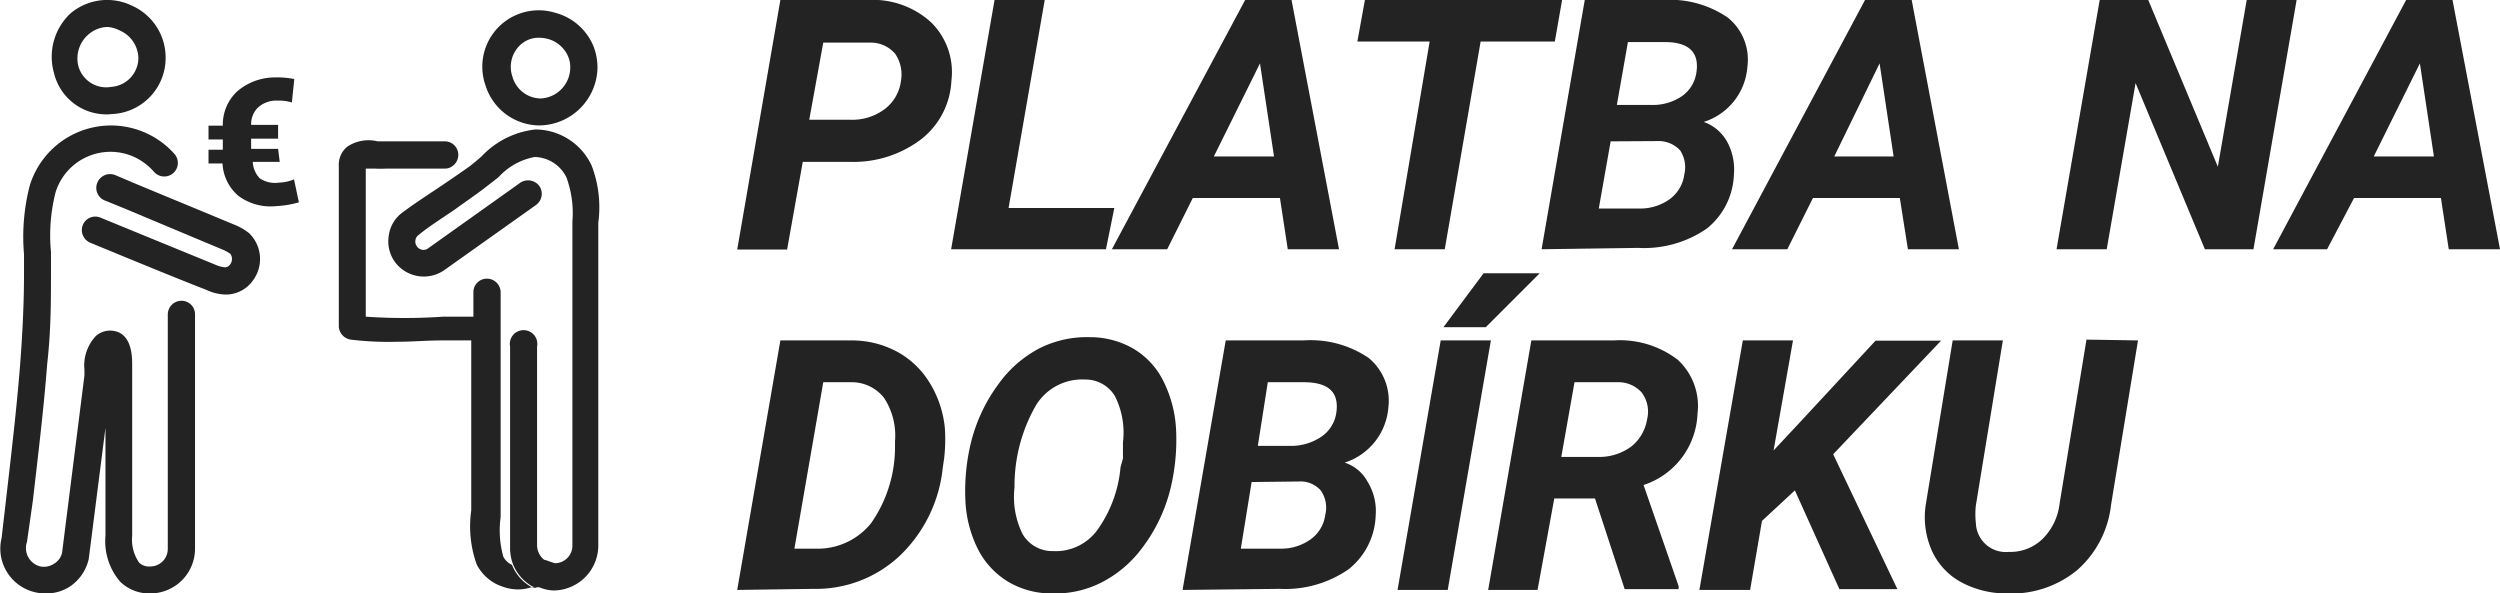 <svg id="Layer_1" data-name="Layer 1" xmlns="http://www.w3.org/2000/svg" viewBox="0 0 92.68 22"><defs><style>.cls-1{fill:#232323}</style></defs><g id="CashOnDelivery_CZ"><g id="pay_at_door"><g id="pay_at_door-2" data-name="pay_at_door"><path class="cls-1" d="M4 4.24A2 2 0 012 2.7 2.2 2.2 0 012.61.5 2.1 2.1 0 014.89.21a2.1 2.1 0 011.25 1.93 2.08 2.08 0 01-1.87 2.08zM4 1a1.1 1.1 0 00-.7.26 1.17 1.17 0 00-.4 1.17 1.07 1.07 0 001.23.79 1.08 1.08 0 001-1.08 1.14 1.14 0 00-.67-1A1.25 1.25 0 004 1zM1.67 22a1.59 1.59 0 01-.43-.06 1.66 1.66 0 01-1.18-2l.17-1.47c.19-1.65.39-3.34.52-5 .09-1.2.14-2.29.14-3.31v-.73a7.61 7.61 0 01.21-2.54 3.15 3.15 0 015.37-1.18.5.5 0 11-.76.66A2.23 2.23 0 005 5.83a2.13 2.13 0 00-2.94 1.3 6.46 6.46 0 00-.17 2.21v.76c0 1.05 0 2.16-.14 3.39-.13 1.69-.34 3.4-.53 5.06L1 20.09a.7.7 0 00.5.91.68.68 0 00.5-.1.64.64 0 00.3-.4l.83-6.58v-.21a1.6 1.6 0 01.42-1.25.8.8 0 01.87-.13c.48.24.48.93.48 1.22v6.31a1.49 1.49 0 00.26 1 .53.53 0 00.41.14.65.65 0 00.65-.66v-8.68a.51.51 0 01.51-.51.5.5 0 01.5.51v8.67A1.66 1.66 0 015.58 22a1.55 1.55 0 01-1.12-.43 2.3 2.3 0 01-.55-1.71v-4l-.62 4.86a1.66 1.66 0 01-.79 1.08 1.62 1.62 0 01-.83.2z"/><path class="cls-1" d="M8.37 10.92a1.77 1.77 0 01-.71-.17c-1-.39-2-.8-3-1.21L3.35 9a.51.51 0 01-.28-.66.5.5 0 01.66-.27l1.34.55L8 9.82a1.06 1.06 0 00.35.09.24.24 0 00.19-.12.33.33 0 000-.38 1.63 1.63 0 00-.27-.15l-3.58-1.5-.81-.33a.5.5 0 01-.27-.66.51.51 0 01.66-.28l.8.34 3.62 1.5a2.18 2.18 0 01.54.31 1.33 1.33 0 01.18 1.71 1.24 1.24 0 01-1 .57zM19.9 21.69a1.6 1.6 0 01-1.23.07 1.66 1.66 0 01-1-.84 4.2 4.2 0 01-.2-2v-6.3H16.4c-.57 0-1.13.05-1.7.05a11.57 11.57 0 01-1.7-.08.52.52 0 01-.44-.48V8.16v-2a.87.87 0 01.31-.72 1.42 1.42 0 011.13-.2h2.49a.5.5 0 01.5.5.51.51 0 01-.22.42.45.45 0 01-.28.09h-2.18a3.32 3.32 0 01-.41 0h-.34v5.49a21.14 21.14 0 002.87 0h1.12v-.9a.5.5 0 01.5-.51.51.51 0 01.51.51v8.33a3.6 3.6 0 00.1 1.47.67.67 0 00.32.3 1.63 1.63 0 00.62.76.43.43 0 00.28.09zM20 4.65a2.11 2.11 0 01-2-1.48 2.09 2.09 0 012.57-2.7A2.12 2.12 0 0122 1.71a2.18 2.18 0 01.15.8A2.18 2.18 0 0120 4.65zm0-3.25a1 1 0 00-.62.19A1.11 1.11 0 0019 2.85a1.1 1.1 0 001.05.8 1.15 1.15 0 001.09-1.15 1 1 0 00-.08-.41 1.14 1.14 0 00-.76-.65 1.24 1.24 0 00-.3-.04zm1.68 1.11z"/><path class="cls-1" d="M22.18 8.26v11.96a1.67 1.67 0 01-1.67 1.67 1.48 1.48 0 01-.52-.12h-.07a.43.43 0 01-.28-.09 1.63 1.63 0 01-.62-.76 1.68 1.68 0 01-.11-.6v-7.47a.51.51 0 111 0v7.37a.7.7 0 00.26.53 1.35 1.35 0 01.24.08l.16.05a.65.65 0 00.65-.66V8.8v-.59A3.84 3.84 0 0021 6.58a1.34 1.34 0 00-1.18-.76 2.41 2.41 0 00-1.34.75l-.54.42c-.33.25-.67.48-1 .72s-1 .65-1.42 1a.28.28 0 00-.12.2.3.3 0 00.06.23.29.29 0 00.42.06l3.4-2.42a.52.52 0 01.71.11.51.51 0 01-.12.71L16.49 10a1.33 1.33 0 01-1.82-.25 1.3 1.3 0 01-.26-1 1.27 1.27 0 01.52-.88c.47-.35 1-.69 1.46-1l.6-.41.4-.28c.15-.11.31-.25.46-.38a3.22 3.22 0 012-1 2.31 2.31 0 012.08 1.33 4.34 4.34 0 01.25 2.13zM10.37 6h-1a.94.94 0 00.26.61 1 1 0 00.71.16 1.59 1.59 0 00.56-.12l.18.85a3.52 3.52 0 01-.83.14 2 2 0 01-1.4-.37 1.67 1.67 0 01-.6-1.21h-.52v-.51h.53v-.38h-.53v-.51h.53a1.69 1.69 0 01.53-1.27 2.15 2.15 0 011.38-.52 3.3 3.3 0 01.74.06l-.09.87a1.6 1.6 0 00-.54-.07 1 1 0 00-.73.27.87.87 0 00-.24.63h1v.51h-1v.38h1z"/></g></g><path class="cls-1" d="M29.76 6l-.58 3.25h-1.85L28.93 0h3.24a3.2 3.2 0 012.35.83A2.59 2.59 0 0135.27 3a2.92 2.92 0 01-1.13 2.17 4.15 4.15 0 01-2.63.83zM30 4.44h1.55a2 2 0 001.24-.39A1.55 1.55 0 0033.4 3a1.36 1.36 0 00-.21-1 1.18 1.18 0 00-.91-.42h-1.76zM37.39 7.71h3.92L41 9.24h-5.74L36.87 0h1.86zM47.45 7.34h-3.23l-.95 1.9h-2.05L46.16 0h1.72l1.76 9.24h-1.9zM45 5.8h2.23l-.52-3.45zM57.64 1.54h-2.75l-1.33 7.7H51.7l1.3-7.7h-2.68L50.6 0h7.31zM57.15 9.24L58.75 0h2.89a3.81 3.81 0 012.41.65 2 2 0 01.73 1.82 2.32 2.32 0 01-1.62 2.05 1.6 1.6 0 01.86.72 2.15 2.15 0 01.26 1.23 2.69 2.69 0 01-1 2 4.09 4.09 0 01-2.55.72zm2.56-4l-.44 2.49h1.47a1.87 1.87 0 001.15-.34 1.35 1.35 0 00.55-.92 1.14 1.14 0 00-.15-.89 1.08 1.08 0 00-.83-.35zm.23-1.35h1.26a1.92 1.92 0 001.16-.33 1.29 1.29 0 00.53-.88c.11-.74-.28-1.12-1.17-1.12h-1.37zM70.43 7.34h-3.22l-.95 1.9h-2.05L69.14 0h1.73l1.75 9.24h-1.89zM68 5.8h2.2l-.52-3.45zM83.54 9.24h-1.8l-2.57-6.16-1.07 6.16h-1.86L77.84 0h1.8l2.58 6.18L83.29 0h1.85zM90.49 7.34h-3.22l-1 1.9h-2L89.2 0h1.72l1.76 9.24h-1.9zM88 5.8h2.23l-.52-3.45zM27.33 21.87l1.6-9.25h2.65a3.54 3.54 0 011.68.42 3.2 3.2 0 011.21 1.16 3.89 3.89 0 01.56 1.7A6.1 6.1 0 0135 17l-.05.34a5.25 5.25 0 01-1.59 3.26 4.53 4.53 0 01-3.2 1.23zm3.19-7.7l-1.07 6.17h.78a2.54 2.54 0 002.06-.94 4.92 4.92 0 00.89-2.83v-.21a2.55 2.55 0 00-.4-1.6 1.52 1.52 0 00-1.25-.59zM39 22a3.15 3.15 0 01-1.62-.43 3 3 0 01-1.12-1.2 4.43 4.43 0 01-.47-1.8 7.57 7.57 0 01.22-2.22 6.08 6.08 0 01.99-2.09 4.36 4.36 0 011.52-1.34 3.91 3.91 0 011.89-.42 3.19 3.19 0 011.63.44 2.88 2.88 0 011.1 1.21 4.51 4.51 0 01.46 1.79 7.64 7.64 0 01-.24 2.3 6 6 0 01-1 2.05 4.35 4.35 0 01-1.5 1.29A3.79 3.79 0 0139 22zm2.63-5v-.6a3 3 0 00-.3-1.72 1.27 1.27 0 00-1.11-.61 2 2 0 00-1.84 1 6 6 0 00-.77 3 3.1 3.1 0 00.3 1.73 1.27 1.27 0 001.12.63 1.91 1.91 0 001.65-.78 4.7 4.7 0 00.86-2.33zM43.84 21.87l1.6-9.25h2.88a3.84 3.84 0 012.42.65 2.06 2.06 0 01.73 1.83 2.34 2.34 0 01-1.62 2.05 1.49 1.49 0 01.85.71 2.07 2.07 0 01.3 1.24 2.66 2.66 0 01-1 2 4.12 4.12 0 01-2.56.73zm2.56-4l-.4 2.47h1.47a1.87 1.87 0 001.11-.34 1.33 1.33 0 00.55-.91 1.12 1.12 0 00-.16-.9 1 1 0 00-.82-.34zm.23-1.34h1.26a2 2 0 001.11-.35 1.29 1.29 0 00.54-.88c.11-.75-.28-1.12-1.17-1.13H47zM53.67 21.87h-1.86l1.6-9.25h1.86zM55 10.13h2.08l-2 2h-1.57zM59.13 18.48h-1.51L57 21.87h-1.83l1.6-9.25h3.06a3.52 3.52 0 012.37.72 2.33 2.33 0 01.73 2 2.9 2.9 0 01-2 2.64l1.3 3.75v.11h-2zm-1.25-1.54h1.39a2 2 0 001.21-.39 1.62 1.62 0 00.58-1 1.18 1.18 0 00-.2-1 1.16 1.16 0 00-.91-.38h-1.58zM66.54 18.18l-1.22 1.13-.44 2.56H63l1.61-9.25h1.86l-.72 4.08 1-1.07 2.78-3h2.43l-4 4.21 2.38 5h-2.15zM79.26 12.62l-1 6.1A3.77 3.77 0 0177 21.14a3.84 3.84 0 01-2.62.86 3.54 3.54 0 01-1.7-.43 2.51 2.51 0 01-1.06-1.15 3.08 3.08 0 01-.23-1.7l1-6.1h1.86l-1 6.11a3 3 0 000 .67 1.11 1.11 0 001.22 1.06A1.71 1.71 0 0075.7 20a2.18 2.18 0 00.65-1.31l1-6.1z"/></g></svg>